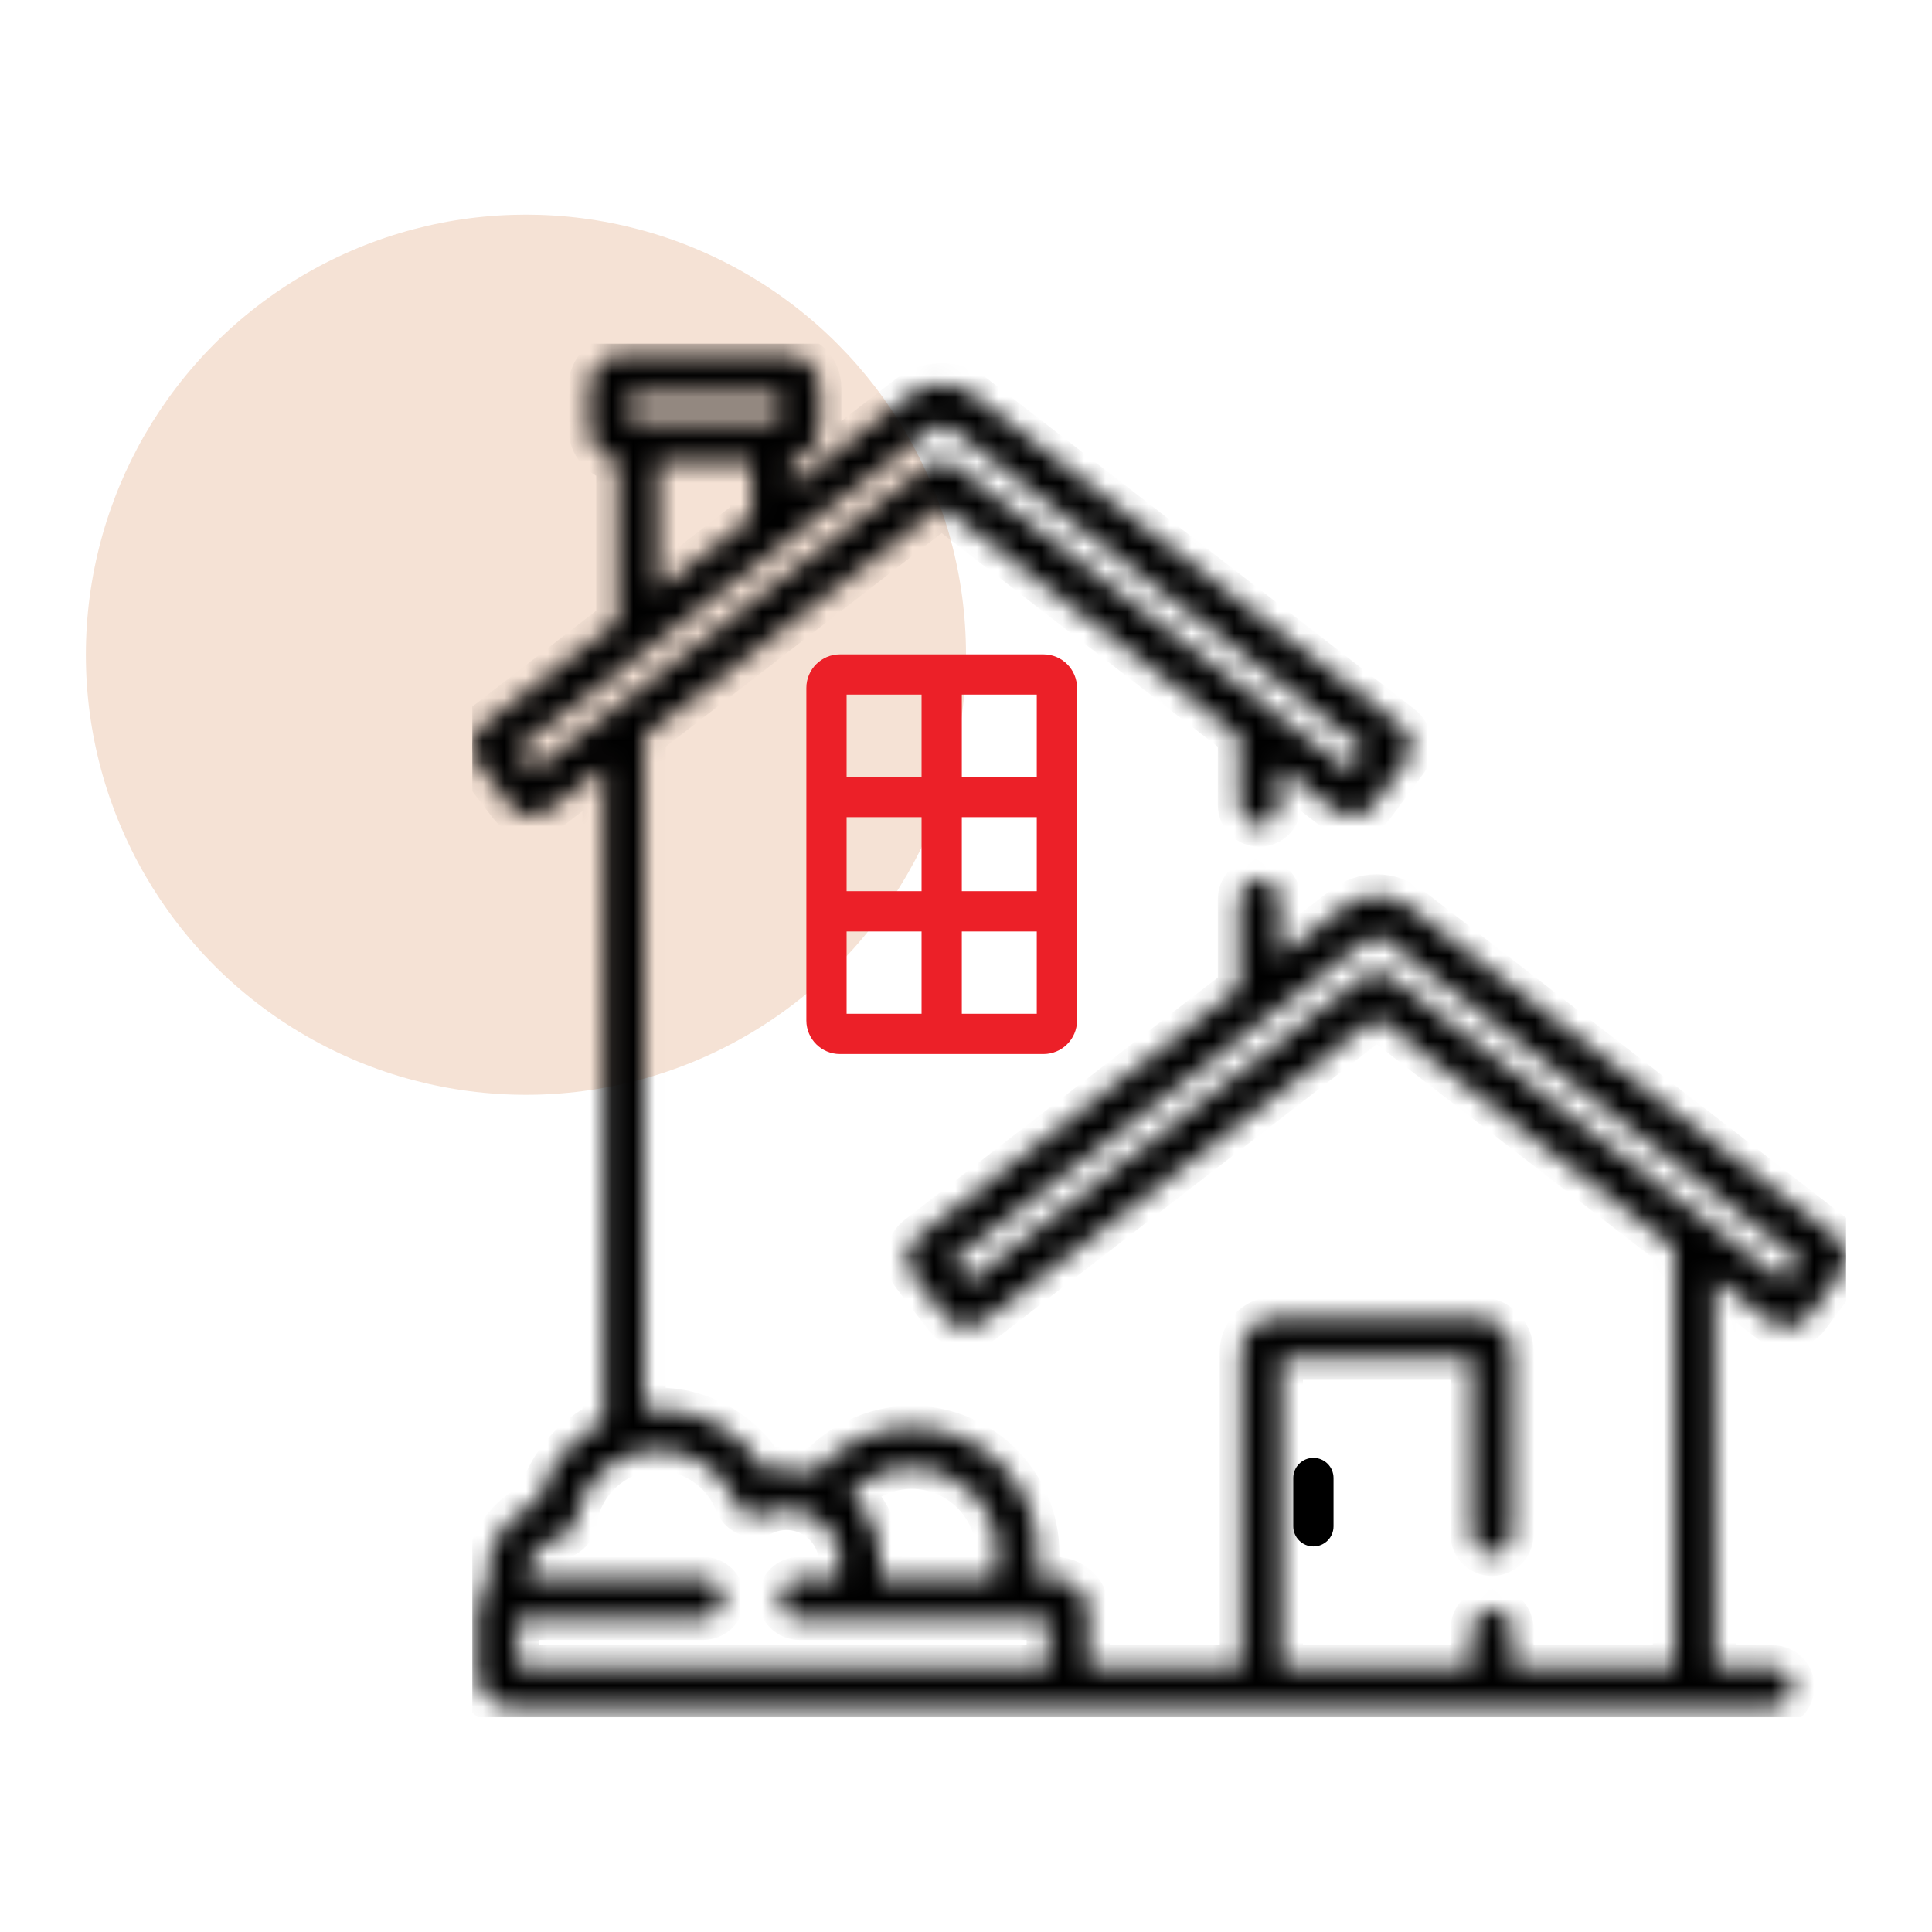 <?xml version="1.0" encoding="UTF-8"?>
<svg xmlns="http://www.w3.org/2000/svg" width="90" height="90" viewBox="0 0 90 90" fill="none">
  <circle cx="24.5" cy="30.5" r="20.5" fill="#F5E2D5"></circle>
  <g clip-path="url(#clip0_2472_27067)">
    <path d="M48.61 30.483H39.126C38.264 30.483 37.563 31.184 37.563 32.046V47.538C37.563 48.399 38.264 49.1 39.126 49.1H48.61C49.472 49.1 50.172 48.399 50.172 47.538V32.046C50.172 31.184 49.472 30.483 48.61 30.483ZM42.93 47.225H39.438V43.391H42.93V47.225ZM42.93 41.516H39.438V38.067H42.93V41.516ZM42.93 36.192H39.438V32.358H42.93V36.192ZM48.297 47.225H44.805V43.391H48.297V47.225ZM48.297 41.516H44.805V38.067H48.297V41.516ZM48.297 36.192H44.805V32.358H48.297V36.192Z" fill="#EC2028"></path>
    <path d="M61.184 67.912C60.666 67.912 60.246 68.332 60.246 68.85V71.101C60.246 71.618 60.666 72.038 61.184 72.038C61.702 72.038 62.121 71.618 62.121 71.101V68.85C62.121 68.332 61.702 67.912 61.184 67.912Z" fill="black"></path>
    <mask id="path-4-inside-1_2472_27067" fill="white">
      <path d="M85.991 58.444C85.948 58.115 85.779 57.822 85.517 57.619L65.655 42.251C65.215 41.911 64.688 41.73 64.133 41.73C63.577 41.73 63.05 41.911 62.609 42.252L59.605 44.576V41.883C59.605 41.365 59.186 40.946 58.668 40.946C58.15 40.946 57.73 41.365 57.73 41.883V46.026L42.749 57.618C42.488 57.819 42.315 58.123 42.274 58.448C42.231 58.778 42.32 59.105 42.522 59.369L44.042 61.346C44.281 61.655 44.642 61.833 45.032 61.833C45.306 61.833 45.577 61.74 45.795 61.572L64.133 47.383L77.993 58.108V77.641H70.443V75.883C70.443 75.365 70.023 74.946 69.505 74.946C68.987 74.946 68.568 75.365 68.568 75.883V77.641H59.696V63.279H68.568V71.477C68.568 71.995 68.987 72.415 69.505 72.415C70.023 72.415 70.443 71.995 70.443 71.477V62.966C70.443 62.105 69.742 61.404 68.88 61.404H59.384C58.522 61.404 57.821 62.105 57.821 62.966V77.641H50.697V75.084C50.697 74.222 49.996 73.522 49.135 73.522H48.237C48.312 73.148 48.352 72.763 48.352 72.369C48.352 69.124 45.712 66.484 42.468 66.484C40.706 66.484 39.059 67.293 37.956 68.603C37.539 68.471 37.096 68.399 36.636 68.399C36.298 68.399 35.966 68.437 35.644 68.512C34.623 66.763 32.717 65.638 30.658 65.638C30.438 65.638 30.222 65.652 30.008 65.677V34.295L43.869 23.569L57.731 34.295V37.508C57.731 38.026 58.15 38.445 58.668 38.445C59.186 38.445 59.606 38.026 59.606 37.508V35.746L62.207 37.758C62.425 37.927 62.696 38.019 62.97 38.019C63.361 38.019 63.722 37.841 63.96 37.532C63.963 37.527 63.967 37.523 63.97 37.518L65.426 35.551L65.435 35.54C65.532 35.419 65.787 35.099 65.727 34.631C65.684 34.3 65.515 34.007 65.253 33.805L45.392 18.438C44.952 18.097 44.425 17.917 43.869 17.917C43.313 17.917 42.786 18.097 42.346 18.438L36.892 22.657V21.476C37.63 21.351 38.193 20.709 38.193 19.937V18.062C38.193 17.201 37.492 16.5 36.631 16.5H29.034C28.172 16.5 27.471 17.201 27.471 18.062V19.936C27.471 20.709 28.035 21.35 28.772 21.476V28.94L22.487 33.804C22.225 34.005 22.052 34.309 22.011 34.633C21.968 34.963 22.056 35.291 22.259 35.555L23.779 37.532C24.017 37.842 24.377 38.019 24.768 38.019C25.042 38.019 25.313 37.927 25.532 37.758L28.133 35.746V66.228C26.644 66.96 25.498 68.318 25.073 69.974C23.659 70.519 22.688 71.892 22.688 73.45C22.688 73.622 22.7 73.791 22.723 73.957C22.425 74.242 22.24 74.641 22.24 75.084V77.954C22.24 78.815 22.94 79.517 23.802 79.517H82.586C83.104 79.517 83.523 79.097 83.523 78.579C83.523 78.061 83.104 77.642 82.586 77.642H79.868V59.559L82.471 61.572C82.688 61.74 82.959 61.833 83.233 61.833C83.624 61.833 83.985 61.655 84.223 61.345C84.226 61.34 84.23 61.336 84.233 61.331L85.69 59.364L85.7 59.352C85.795 59.232 86.05 58.912 85.991 58.444ZM42.468 68.359C44.679 68.359 46.477 70.158 46.477 72.369C46.477 72.769 46.417 73.156 46.307 73.522H40.959C41 73.283 41.022 73.038 41.022 72.788C41.022 71.516 40.478 70.37 39.611 69.567C40.352 68.814 41.378 68.359 42.468 68.359ZM29.346 18.375H36.318V19.624H29.346V18.375ZM35.017 21.499V24.108L30.647 27.49V21.499H35.017ZM24.882 35.891L24.125 34.907L43.493 19.921C43.603 19.835 43.73 19.792 43.869 19.792C44.008 19.792 44.135 19.835 44.245 19.92L63.586 34.886L62.847 35.883L44.443 21.643C44.105 21.381 43.633 21.381 43.295 21.643L24.882 35.891ZM48.822 77.642H24.115V75.397H32.75C33.268 75.397 33.688 74.977 33.688 74.459C33.688 73.941 33.268 73.522 32.75 73.522H24.565C24.564 73.498 24.563 73.474 24.563 73.45C24.563 72.566 25.191 71.802 26.058 71.634C26.45 71.558 26.751 71.242 26.808 70.847C27.081 68.947 28.736 67.514 30.658 67.514C32.253 67.514 33.712 68.515 34.288 70.005C34.382 70.249 34.572 70.441 34.814 70.539C35.056 70.635 35.328 70.626 35.563 70.515C35.9 70.356 36.262 70.275 36.636 70.275C38.021 70.275 39.147 71.402 39.147 72.789C39.147 73.044 39.107 73.29 39.036 73.522H37.25C36.732 73.522 36.313 73.941 36.313 74.459C36.313 74.977 36.732 75.397 37.25 75.397H48.822V77.642ZM83.111 59.697L64.706 45.456C64.368 45.195 63.897 45.195 63.559 45.456L45.145 59.704L44.389 58.72L63.756 43.735C63.867 43.649 63.993 43.605 64.133 43.605C64.271 43.605 64.398 43.649 64.509 43.734L83.85 58.699L83.111 59.697Z"></path>
    </mask>
    <path d="M85.991 58.444C85.948 58.115 85.779 57.822 85.517 57.619L65.655 42.251C65.215 41.911 64.688 41.73 64.133 41.73C63.577 41.73 63.05 41.911 62.609 42.252L59.605 44.576V41.883C59.605 41.365 59.186 40.946 58.668 40.946C58.15 40.946 57.73 41.365 57.73 41.883V46.026L42.749 57.618C42.488 57.819 42.315 58.123 42.274 58.448C42.231 58.778 42.32 59.105 42.522 59.369L44.042 61.346C44.281 61.655 44.642 61.833 45.032 61.833C45.306 61.833 45.577 61.74 45.795 61.572L64.133 47.383L77.993 58.108V77.641H70.443V75.883C70.443 75.365 70.023 74.946 69.505 74.946C68.987 74.946 68.568 75.365 68.568 75.883V77.641H59.696V63.279H68.568V71.477C68.568 71.995 68.987 72.415 69.505 72.415C70.023 72.415 70.443 71.995 70.443 71.477V62.966C70.443 62.105 69.742 61.404 68.88 61.404H59.384C58.522 61.404 57.821 62.105 57.821 62.966V77.641H50.697V75.084C50.697 74.222 49.996 73.522 49.135 73.522H48.237C48.312 73.148 48.352 72.763 48.352 72.369C48.352 69.124 45.712 66.484 42.468 66.484C40.706 66.484 39.059 67.293 37.956 68.603C37.539 68.471 37.096 68.399 36.636 68.399C36.298 68.399 35.966 68.437 35.644 68.512C34.623 66.763 32.717 65.638 30.658 65.638C30.438 65.638 30.222 65.652 30.008 65.677V34.295L43.869 23.569L57.731 34.295V37.508C57.731 38.026 58.15 38.445 58.668 38.445C59.186 38.445 59.606 38.026 59.606 37.508V35.746L62.207 37.758C62.425 37.927 62.696 38.019 62.97 38.019C63.361 38.019 63.722 37.841 63.96 37.532C63.963 37.527 63.967 37.523 63.97 37.518L65.426 35.551L65.435 35.54C65.532 35.419 65.787 35.099 65.727 34.631C65.684 34.3 65.515 34.007 65.253 33.805L45.392 18.438C44.952 18.097 44.425 17.917 43.869 17.917C43.313 17.917 42.786 18.097 42.346 18.438L36.892 22.657V21.476C37.63 21.351 38.193 20.709 38.193 19.937V18.062C38.193 17.201 37.492 16.5 36.631 16.5H29.034C28.172 16.5 27.471 17.201 27.471 18.062V19.936C27.471 20.709 28.035 21.35 28.772 21.476V28.94L22.487 33.804C22.225 34.005 22.052 34.309 22.011 34.633C21.968 34.963 22.056 35.291 22.259 35.555L23.779 37.532C24.017 37.842 24.377 38.019 24.768 38.019C25.042 38.019 25.313 37.927 25.532 37.758L28.133 35.746V66.228C26.644 66.96 25.498 68.318 25.073 69.974C23.659 70.519 22.688 71.892 22.688 73.45C22.688 73.622 22.7 73.791 22.723 73.957C22.425 74.242 22.24 74.641 22.24 75.084V77.954C22.24 78.815 22.94 79.517 23.802 79.517H82.586C83.104 79.517 83.523 79.097 83.523 78.579C83.523 78.061 83.104 77.642 82.586 77.642H79.868V59.559L82.471 61.572C82.688 61.74 82.959 61.833 83.233 61.833C83.624 61.833 83.985 61.655 84.223 61.345C84.226 61.34 84.23 61.336 84.233 61.331L85.69 59.364L85.7 59.352C85.795 59.232 86.05 58.912 85.991 58.444ZM42.468 68.359C44.679 68.359 46.477 70.158 46.477 72.369C46.477 72.769 46.417 73.156 46.307 73.522H40.959C41 73.283 41.022 73.038 41.022 72.788C41.022 71.516 40.478 70.37 39.611 69.567C40.352 68.814 41.378 68.359 42.468 68.359ZM29.346 18.375H36.318V19.624H29.346V18.375ZM35.017 21.499V24.108L30.647 27.49V21.499H35.017ZM24.882 35.891L24.125 34.907L43.493 19.921C43.603 19.835 43.73 19.792 43.869 19.792C44.008 19.792 44.135 19.835 44.245 19.92L63.586 34.886L62.847 35.883L44.443 21.643C44.105 21.381 43.633 21.381 43.295 21.643L24.882 35.891ZM48.822 77.642H24.115V75.397H32.75C33.268 75.397 33.688 74.977 33.688 74.459C33.688 73.941 33.268 73.522 32.75 73.522H24.565C24.564 73.498 24.563 73.474 24.563 73.45C24.563 72.566 25.191 71.802 26.058 71.634C26.45 71.558 26.751 71.242 26.808 70.847C27.081 68.947 28.736 67.514 30.658 67.514C32.253 67.514 33.712 68.515 34.288 70.005C34.382 70.249 34.572 70.441 34.814 70.539C35.056 70.635 35.328 70.626 35.563 70.515C35.9 70.356 36.262 70.275 36.636 70.275C38.021 70.275 39.147 71.402 39.147 72.789C39.147 73.044 39.107 73.29 39.036 73.522H37.25C36.732 73.522 36.313 73.941 36.313 74.459C36.313 74.977 36.732 75.397 37.25 75.397H48.822V77.642ZM83.111 59.697L64.706 45.456C64.368 45.195 63.897 45.195 63.559 45.456L45.145 59.704L44.389 58.72L63.756 43.735C63.867 43.649 63.993 43.605 64.133 43.605C64.271 43.605 64.398 43.649 64.509 43.734L83.85 58.699L83.111 59.697Z" fill="black" stroke="black" stroke-width="2" mask="url(#path-4-inside-1_2472_27067)"></path>
  </g>
  <defs>
    <clipPath id="clip0_2472_27067">
      <rect width="64" height="64" fill="white" transform="translate(22 16)"></rect>
    </clipPath>
  </defs>
</svg>
